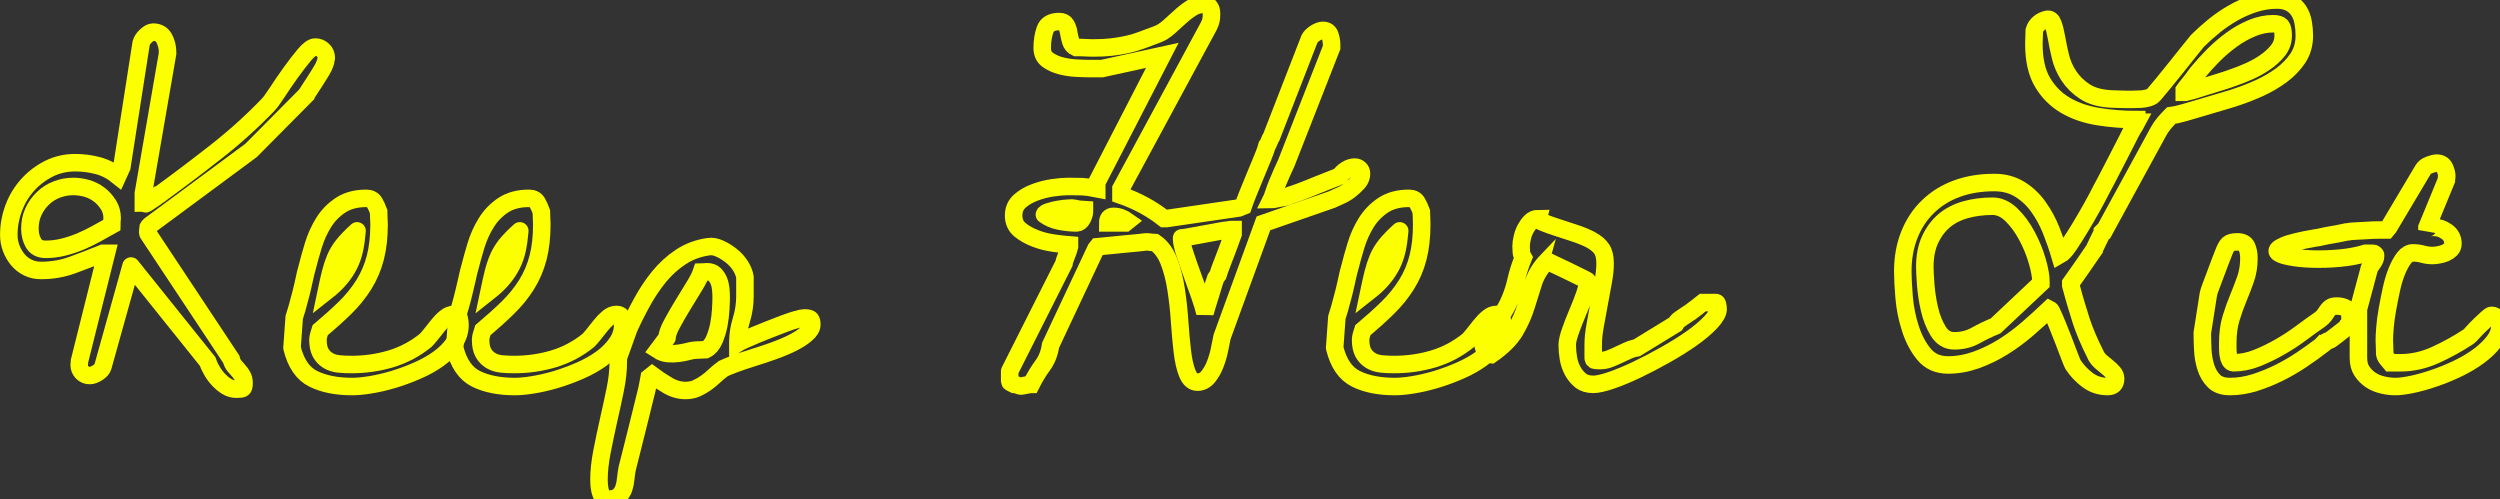 <svg baseProfile="tiny" height="100%" version="1.2" viewBox="0.000 -60.734 399.727 79.805" width="100%" xmlns="http://www.w3.org/2000/svg" xmlns:ev="http://www.w3.org/2001/xml-events" xmlns:xlink="http://www.w3.org/1999/xlink"><rect x="0.000" y="-60.734" width="399.727" height="79.805" fill="#333333" stroke="none"/><defs></defs><path auto-skeleton="false" d="M 20.95,-18.2 L 16.45,-2.09 Q 16.31,-1.6 15.61,-1.14 Q 14.91,-0.69 14.34,-0.69 L 14.34,-0.69 Q 13.64,-0.69 13.15,-1.18 Q 12.66,-1.67 12.66,-2.38 L 12.66,-2.38 Q 12.66,-2.45 12.69,-2.73 Q 12.73,-3.01 12.73,-3.08 L 12.73,-3.08 L 17.02,-20.23 L 16.45,-20.23 Q 13.85,-19.18 11.53,-18.34 Q 9.21,-17.49 6.54,-17.49 L 6.54,-17.49 Q 5.41,-17.49 4.46,-17.95 Q 3.52,-18.41 2.85,-19.21 Q 2.18,-20.02 1.79,-21.04 Q 1.41,-22.06 1.41,-23.19 L 1.41,-23.19 Q 1.41,-25.37 2.18,-27.44 Q 2.95,-29.52 4.39,-31.13 Q 5.84,-32.75 7.77,-33.73 Q 9.7,-34.72 12.02,-34.72 L 12.02,-34.72 Q 13.85,-34.72 15.61,-34.26 Q 17.37,-33.8 18.84,-32.61 L 18.84,-32.61 L 19.48,-34.02 L 22.57,-53.84 Q 22.71,-54.41 23.34,-55.0 Q 23.98,-55.6 24.47,-55.6 L 24.47,-55.6 Q 25.73,-55.6 26.26,-54.58 Q 26.79,-53.56 26.79,-52.44 L 26.79,-52.44 L 26.79,-52.16 L 22.92,-29.8 L 22.92,-28.25 Q 23.06,-28.25 23.17,-28.18 Q 23.27,-28.11 23.34,-28.18 L 23.34,-28.18 Q 23.41,-28.18 23.66,-28.36 Q 23.91,-28.53 24.22,-28.74 Q 24.54,-28.95 24.86,-29.16 Q 25.17,-29.38 25.31,-29.52 L 25.31,-29.52 Q 25.38,-29.52 25.52,-29.62 Q 25.66,-29.73 25.73,-29.8 L 25.73,-29.8 Q 30.16,-33.03 34.56,-36.48 Q 38.95,-39.92 42.82,-43.93 L 42.82,-43.93 Q 43.31,-44.42 44.3,-45.93 Q 45.28,-47.45 46.44,-49.06 Q 47.6,-50.68 48.66,-51.95 Q 49.71,-53.21 50.41,-53.21 L 50.41,-53.21 Q 51.12,-53.21 51.64,-52.72 Q 52.17,-52.23 52.17,-51.45 L 52.17,-51.45 Q 52.17,-51.31 52.14,-51.24 Q 52.1,-51.17 52.1,-51.1 L 52.1,-51.1 Q 52.1,-50.96 51.96,-50.57 Q 51.82,-50.19 51.75,-50.05 L 51.75,-50.05 Q 51.54,-49.63 51.08,-48.89 Q 50.63,-48.15 50.17,-47.45 Q 49.71,-46.74 49.36,-46.21 Q 49.01,-45.69 49.01,-45.62 L 49.01,-45.62 L 40.15,-36.69 L 23.98,-24.73 Q 23.7,-24.45 23.66,-24.35 Q 23.63,-24.24 23.63,-23.89 L 23.63,-23.89 L 23.63,-23.54 Q 23.63,-23.4 23.7,-23.33 L 23.7,-23.33 L 36.98,-3.29 Q 37.13,-2.66 37.48,-2.23 Q 37.83,-1.81 38.18,-1.43 Q 38.53,-1.04 38.78,-0.58 Q 39.02,-0.13 39.02,0.51 L 39.02,0.51 Q 39.02,1.28 38.78,1.39 Q 38.53,1.49 37.76,1.49 L 37.76,1.49 Q 36.98,1.49 36.28,1.07 Q 35.58,0.65 34.95,-0.02 Q 34.31,-0.69 33.86,-1.5 Q 33.4,-2.3 33.19,-2.94 L 33.19,-2.94 L 20.95,-18.2" fill="none" id="element-00" skeleton="false" stroke="#fcff00" stroke-linecap="round" stroke-opacity="1" stroke-width="2.8" visible="true"></path><path auto-skeleton="false" d="M 4.78,-24.17 L 4.78,-24.17 Q 4.78,-22.91 5.34,-21.89 Q 5.91,-20.87 7.31,-20.87 L 7.31,-20.87 Q 8.72,-20.87 10.13,-21.22 Q 11.53,-21.57 12.87,-22.13 Q 14.2,-22.7 15.47,-23.4 Q 16.73,-24.1 17.86,-24.73 L 17.86,-24.73 Q 17.86,-24.88 17.89,-25.33 Q 17.93,-25.79 17.93,-25.86 L 17.93,-25.86 Q 17.93,-27.05 17.33,-28.0 Q 16.73,-28.95 15.86,-29.62 Q 14.98,-30.29 13.89,-30.61 Q 12.8,-30.92 11.74,-30.92 L 11.74,-30.92 Q 10.34,-30.92 9.07,-30.43 Q 7.8,-29.94 6.86,-29.02 Q 5.91,-28.11 5.34,-26.88 Q 4.78,-25.65 4.78,-24.17" fill="none" id="element-00" skeleton="false" stroke="#fcff00" stroke-linecap="round" stroke-opacity="1" stroke-width="2.8" visible="true"></path><path auto-skeleton="false" d="M 46.69,-5.12 L 47.04,-9.97 Q 47.18,-10.39 47.5,-11.48 Q 47.81,-12.57 48.13,-13.84 Q 48.45,-15.1 48.69,-16.26 Q 48.94,-17.42 49.08,-17.84 L 49.08,-17.84 Q 49.5,-19.53 50.1,-21.5 Q 50.7,-23.47 51.75,-25.16 Q 52.8,-26.84 54.46,-27.93 Q 56.11,-29.02 58.57,-29.02 L 58.57,-29.02 Q 59.48,-29.02 59.87,-28.36 Q 60.26,-27.69 60.54,-26.91 L 60.54,-26.91 Q 60.54,-26.63 60.57,-25.89 Q 60.61,-25.16 60.61,-24.88 L 60.61,-24.88 Q 60.61,-21.85 60.01,-19.53 Q 59.41,-17.21 58.18,-15.24 Q 56.95,-13.27 55.2,-11.55 Q 53.44,-9.83 51.19,-7.93 L 51.19,-7.93 Q 51.12,-7.72 50.98,-7.23 Q 50.84,-6.73 50.84,-6.52 L 50.84,-6.52 L 50.84,-6.38 Q 50.84,-5.12 51.26,-4.34 Q 51.68,-3.57 52.42,-3.11 Q 53.16,-2.66 54.11,-2.55 Q 55.05,-2.45 56.18,-2.45 L 56.18,-2.45 Q 59.48,-2.45 62.51,-3.36 Q 65.53,-4.27 68.06,-6.31 L 68.06,-6.31 Q 68.41,-6.66 68.94,-7.33 Q 69.47,-8.0 70.03,-8.7 Q 70.59,-9.41 71.23,-9.93 Q 71.86,-10.46 72.56,-10.46 L 72.56,-10.46 Q 73.27,-10.46 73.41,-9.9 Q 73.55,-9.34 73.55,-8.77 L 73.55,-8.77 Q 73.55,-7.23 72.6,-5.86 Q 71.65,-4.48 70.14,-3.39 Q 68.63,-2.3 66.69,-1.46 Q 64.76,-0.62 62.86,-0.05 Q 60.96,0.51 59.24,0.79 Q 57.52,1.07 56.32,1.07 L 56.32,1.07 Q 52.59,1.07 50.1,-0.16 Q 47.6,-1.39 46.69,-5.12 L 46.69,-5.12" fill="none" id="element-01" skeleton="false" stroke="#fcff00" stroke-linecap="round" stroke-opacity="1" stroke-width="2.8" visible="true"></path><path auto-skeleton="false" d="M 57.09,-23.82 L 57.09,-23.82 Q 55.69,-22.55 54.88,-21.54 Q 54.07,-20.52 53.61,-19.43 Q 53.16,-18.34 52.84,-17.07 Q 52.52,-15.8 52.17,-14.12 L 52.17,-14.12 Q 53.51,-15.17 54.39,-16.23 Q 55.27,-17.28 55.83,-18.41 Q 56.39,-19.53 56.67,-20.83 Q 56.95,-22.13 57.09,-23.82" fill="none" id="element-01" skeleton="false" stroke="#fcff00" stroke-linecap="round" stroke-opacity="1" stroke-width="2.8" visible="true"></path><path auto-skeleton="false" d="M 352.13,-7.51 L 353.11,-13.77 Q 353.18,-14.12 353.53,-15.03 Q 353.88,-15.95 354.27,-17.0 Q 354.66,-18.05 355.01,-18.97 Q 355.36,-19.88 355.5,-20.23 L 355.5,-20.23 Q 355.92,-21.36 356.31,-21.71 Q 356.7,-22.06 357.75,-22.06 L 357.75,-22.06 Q 358.88,-22.06 359.23,-21.29 Q 359.58,-20.52 359.58,-19.46 L 359.58,-19.46 Q 359.58,-17.63 359.05,-16.12 Q 358.52,-14.61 357.89,-13.1 Q 357.26,-11.59 356.73,-9.86 Q 356.2,-8.14 356.2,-5.89 L 356.2,-5.89 Q 356.2,-5.61 356.2,-5.08 Q 356.2,-4.55 356.27,-4.03 Q 356.34,-3.5 356.55,-3.11 Q 356.77,-2.73 357.12,-2.73 L 357.12,-2.73 Q 358.95,-2.73 360.81,-3.46 Q 362.67,-4.2 364.46,-5.22 Q 366.26,-6.24 367.91,-7.47 Q 369.56,-8.7 370.9,-9.62 L 370.9,-9.62 Q 371.39,-9.97 371.64,-10.32 Q 371.88,-10.67 372.09,-10.99 Q 372.3,-11.3 372.62,-11.55 Q 372.94,-11.8 373.64,-11.8 L 373.64,-11.8 Q 374.55,-11.8 375.15,-11.41 Q 375.75,-11.02 375.75,-10.04 L 375.75,-10.04 Q 375.75,-9.62 375.71,-9.27 Q 375.68,-8.91 375.33,-8.63 L 375.33,-8.63 Q 375.26,-8.42 374.8,-8.07 Q 374.34,-7.72 373.85,-7.33 Q 373.36,-6.95 372.94,-6.63 Q 372.52,-6.31 372.3,-6.24 L 372.3,-6.24 Q 372.23,-6.24 371.92,-6.07 Q 371.6,-5.89 371.53,-5.89 L 371.53,-5.89 Q 371.46,-5.82 371.36,-5.71 Q 371.25,-5.61 371.25,-5.54 L 371.25,-5.54 Q 369.77,-4.41 368.05,-3.25 Q 366.33,-2.09 364.43,-1.14 Q 362.53,-0.2 360.53,0.44 Q 358.52,1.07 356.55,1.07 L 356.55,1.07 Q 354.87,1.07 353.99,0.19 Q 353.11,-0.69 352.69,-2.02 Q 352.27,-3.36 352.2,-4.84 Q 352.13,-6.31 352.13,-7.51 L 352.13,-7.51" fill="none" id="element-010" skeleton="false" stroke="#fcff00" stroke-linecap="round" stroke-opacity="1" stroke-width="2.8" visible="true"></path><path auto-skeleton="false" d="M 377.09,-11.3 L 378.84,-17.84 Q 378.98,-18.13 379.41,-18.72 Q 379.83,-19.32 379.83,-19.74 L 379.83,-19.74 L 379.83,-19.95 Q 379.83,-20.02 379.69,-20.13 Q 379.55,-20.23 379.48,-20.23 L 379.48,-20.23 L 378.21,-20.23 Q 376.38,-19.67 374.1,-19.46 Q 371.81,-19.25 369.67,-19.32 Q 367.52,-19.39 365.98,-19.71 Q 364.43,-20.02 364.15,-20.45 Q 363.87,-20.87 365.2,-21.46 Q 366.54,-22.06 370.27,-22.7 L 370.27,-22.7 Q 370.48,-22.7 371.21,-22.87 Q 371.95,-23.05 372.83,-23.19 Q 373.71,-23.33 374.48,-23.5 Q 375.26,-23.68 375.47,-23.68 L 375.47,-23.68 Q 375.75,-23.75 376.66,-23.79 Q 377.58,-23.82 378.53,-23.89 Q 379.48,-23.96 380.36,-23.96 Q 381.23,-23.96 381.59,-23.96 L 381.59,-23.96 L 381.94,-24.38 L 387.42,-33.59 Q 387.7,-34.09 388.44,-34.37 Q 389.18,-34.65 389.6,-34.65 L 389.6,-34.65 Q 390.52,-34.65 390.87,-33.91 Q 391.22,-33.17 391.22,-32.47 L 391.22,-32.47 Q 391.22,-32.4 391.18,-32.33 Q 391.15,-32.26 391.15,-32.19 L 391.15,-32.19 L 391.15,-31.91 L 388.05,-24.38 L 388.05,-23.96 Q 388.2,-24.38 388.58,-24.38 Q 388.97,-24.38 389.18,-24.38 L 389.18,-24.38 Q 390.23,-24.38 391.22,-23.68 Q 392.2,-22.98 392.2,-21.78 L 392.2,-21.78 Q 392.2,-21.22 391.85,-20.87 Q 391.5,-20.52 391.01,-20.3 Q 390.52,-20.09 389.95,-19.99 Q 389.39,-19.88 388.97,-19.88 L 388.97,-19.88 Q 388.13,-19.88 387.39,-20.09 Q 386.65,-20.3 385.8,-20.3 L 385.8,-20.3 Q 385.03,-20.3 384.4,-19.5 Q 383.77,-18.69 383.24,-17.39 Q 382.71,-16.09 382.36,-14.47 Q 382.01,-12.85 381.73,-11.3 Q 381.45,-9.76 381.34,-8.42 Q 381.23,-7.09 381.23,-6.38 L 381.23,-6.38 Q 381.23,-6.1 381.27,-5.26 Q 381.3,-4.41 381.3,-4.13 L 381.3,-4.13 Q 381.38,-3.71 381.66,-3.39 Q 381.94,-3.08 382.22,-2.73 L 382.22,-2.73 L 383.84,-2.73 Q 386.65,-2.73 389.43,-3.99 Q 392.2,-5.26 394.66,-6.88 L 394.66,-6.88 Q 394.8,-6.95 395.33,-7.54 Q 395.86,-8.14 396.49,-8.74 Q 397.13,-9.34 397.65,-9.83 Q 398.18,-10.32 398.39,-10.32 L 398.39,-10.32 Q 398.88,-10.32 399.3,-9.83 Q 399.73,-9.34 399.73,-8.77 L 399.73,-8.77 Q 399.73,-7.44 398.78,-6.17 Q 397.83,-4.91 396.35,-3.82 Q 394.88,-2.73 392.98,-1.81 Q 391.08,-0.9 389.21,-0.27 Q 387.35,0.37 385.7,0.72 Q 384.05,1.07 382.99,1.07 L 382.99,1.07 Q 382.01,1.07 380.95,0.82 Q 379.9,0.58 379.05,0.02 Q 378.21,-0.55 377.65,-1.39 Q 377.09,-2.23 377.09,-3.5 L 377.09,-3.5 L 377.09,-11.3" fill="none" id="element-011" skeleton="false" stroke="#fcff00" stroke-linecap="round" stroke-opacity="1" stroke-width="2.8" visible="true"></path><path auto-skeleton="false" d="M 72.7,-5.12 L 73.05,-9.97 Q 73.2,-10.39 73.51,-11.48 Q 73.83,-12.57 74.14,-13.84 Q 74.46,-15.1 74.71,-16.26 Q 74.95,-17.42 75.09,-17.84 L 75.09,-17.84 Q 75.52,-19.53 76.11,-21.5 Q 76.71,-23.47 77.77,-25.16 Q 78.82,-26.84 80.47,-27.93 Q 82.13,-29.02 84.59,-29.02 L 84.59,-29.02 Q 85.5,-29.02 85.89,-28.36 Q 86.27,-27.69 86.55,-26.91 L 86.55,-26.91 Q 86.55,-26.63 86.59,-25.89 Q 86.63,-25.16 86.63,-24.88 L 86.63,-24.88 Q 86.63,-21.85 86.03,-19.53 Q 85.43,-17.21 84.2,-15.24 Q 82.97,-13.27 81.21,-11.55 Q 79.45,-9.83 77.2,-7.93 L 77.2,-7.93 Q 77.13,-7.72 76.99,-7.23 Q 76.85,-6.73 76.85,-6.52 L 76.85,-6.52 L 76.85,-6.38 Q 76.85,-5.12 77.27,-4.34 Q 77.7,-3.57 78.43,-3.11 Q 79.17,-2.66 80.12,-2.55 Q 81.07,-2.45 82.2,-2.45 L 82.2,-2.45 Q 85.5,-2.45 88.52,-3.36 Q 91.55,-4.27 94.08,-6.31 L 94.08,-6.31 Q 94.43,-6.66 94.96,-7.33 Q 95.48,-8.0 96.05,-8.7 Q 96.61,-9.41 97.24,-9.93 Q 97.88,-10.46 98.58,-10.46 L 98.58,-10.46 Q 99.28,-10.46 99.42,-9.9 Q 99.56,-9.34 99.56,-8.77 L 99.56,-8.77 Q 99.56,-7.23 98.61,-5.86 Q 97.66,-4.48 96.15,-3.39 Q 94.64,-2.3 92.71,-1.46 Q 90.77,-0.62 88.88,-0.05 Q 86.98,0.51 85.25,0.79 Q 83.53,1.07 82.34,1.07 L 82.34,1.07 Q 78.61,1.07 76.11,-0.16 Q 73.62,-1.39 72.7,-5.12 L 72.7,-5.12" fill="none" id="element-02" skeleton="false" stroke="#fcff00" stroke-linecap="round" stroke-opacity="1" stroke-width="2.8" visible="true"></path><path auto-skeleton="false" d="M 83.11,-23.82 L 83.11,-23.82 Q 81.7,-22.55 80.89,-21.54 Q 80.09,-20.52 79.63,-19.43 Q 79.17,-18.34 78.86,-17.07 Q 78.54,-15.8 78.19,-14.12 L 78.19,-14.12 Q 79.52,-15.17 80.4,-16.23 Q 81.28,-17.28 81.84,-18.41 Q 82.41,-19.53 82.69,-20.83 Q 82.97,-22.13 83.11,-23.82" fill="none" id="element-02" skeleton="false" stroke="#fcff00" stroke-linecap="round" stroke-opacity="1" stroke-width="2.8" visible="true"></path><path auto-skeleton="false" d="M 95.77,15.98 L 95.77,15.98 Q 95.77,13.94 96.26,11.44 Q 96.75,8.95 97.31,6.45 Q 97.88,3.95 98.37,1.56 Q 98.86,-0.83 98.86,-2.94 L 98.86,-2.94 L 98.86,-3.5 L 100.55,-8.21 Q 101.46,-10.25 102.66,-12.43 Q 103.85,-14.61 105.36,-16.47 Q 106.88,-18.34 108.84,-19.64 Q 110.81,-20.94 113.27,-21.29 L 113.27,-21.29 Q 114.12,-21.43 115.1,-20.97 Q 116.09,-20.52 116.96,-19.81 Q 117.84,-19.11 118.41,-18.2 Q 118.97,-17.28 119.11,-16.44 L 119.11,-16.44 Q 119.11,-16.3 119.11,-15.88 Q 119.11,-15.45 119.11,-14.96 Q 119.11,-14.47 119.11,-14.05 Q 119.11,-13.63 119.11,-13.41 L 119.11,-13.41 Q 119.11,-11.45 118.55,-9.62 Q 117.98,-7.79 117.98,-6.1 L 117.98,-6.1 L 117.98,-5.89 Q 118.2,-6.03 118.97,-6.38 Q 119.74,-6.73 120.76,-7.16 Q 121.78,-7.58 123.01,-8.07 Q 124.24,-8.56 125.37,-8.98 Q 126.49,-9.41 127.37,-9.65 Q 128.25,-9.9 128.6,-9.9 L 128.6,-9.9 Q 129.45,-9.9 129.62,-9.65 Q 129.8,-9.41 129.8,-8.84 L 129.8,-8.84 Q 129.8,-8.07 128.88,-7.3 Q 127.97,-6.52 126.53,-5.82 Q 125.09,-5.12 123.36,-4.52 Q 121.64,-3.92 120.06,-3.43 Q 118.48,-2.94 117.28,-2.48 Q 116.09,-2.02 115.66,-1.81 L 115.66,-1.81 Q 114.89,-1.25 114.22,-0.62 Q 113.55,0.02 112.85,0.51 Q 112.15,1.0 111.38,1.35 Q 110.6,1.7 109.62,1.7 L 109.62,1.7 Q 108.14,1.7 106.77,0.89 Q 105.4,0.09 104.27,-0.76 L 104.27,-0.76 L 103.92,-0.48 Q 103.92,-0.41 103.46,1.42 Q 103.01,3.25 102.41,5.68 Q 101.81,8.1 101.21,10.49 Q 100.62,12.88 100.27,14.22 L 100.27,14.22 Q 100.13,14.99 100.05,15.8 Q 99.98,16.61 99.74,17.35 Q 99.49,18.09 98.93,18.58 Q 98.37,19.07 97.38,19.07 L 97.38,19.07 L 96.47,19.07 Q 96.05,18.23 95.91,17.56 Q 95.77,16.89 95.77,15.98" fill="none" id="element-03" skeleton="false" stroke="#fcff00" stroke-linecap="round" stroke-opacity="1" stroke-width="2.8" visible="true"></path><path auto-skeleton="false" d="M 106.66,-6.73 L 105.19,-4.77 Q 105.96,-4.27 106.8,-4.2 Q 107.65,-4.13 108.46,-4.24 Q 109.27,-4.34 110.07,-4.55 Q 110.88,-4.77 111.66,-4.77 L 111.66,-4.77 Q 111.8,-4.77 112.29,-4.8 Q 112.78,-4.84 112.85,-4.84 L 112.85,-4.84 Q 113.7,-5.26 114.19,-6.38 Q 114.68,-7.51 114.93,-8.77 Q 115.17,-10.04 115.24,-11.27 Q 115.31,-12.5 115.31,-13.2 L 115.31,-13.2 Q 115.31,-13.84 115.24,-14.54 Q 115.17,-15.24 114.93,-15.84 Q 114.68,-16.44 114.26,-16.86 Q 113.84,-17.28 113.06,-17.28 L 113.06,-17.28 Q 112.92,-17.28 112.61,-17.25 Q 112.29,-17.21 112.15,-17.21 L 112.15,-17.21 Q 111.87,-16.37 110.99,-14.93 Q 110.11,-13.48 109.16,-11.94 Q 108.21,-10.39 107.44,-8.95 Q 106.66,-7.51 106.66,-6.73 L 106.66,-6.73" fill="none" id="element-03" skeleton="false" stroke="#fcff00" stroke-linecap="round" stroke-opacity="1" stroke-width="2.8" visible="true"></path><path auto-skeleton="false" d="M 161.44,-1.39 L 170.09,-18.55 Q 170.09,-18.62 170.19,-18.97 Q 170.3,-19.32 170.47,-19.74 Q 170.65,-20.16 170.79,-20.59 Q 170.93,-21.01 171.0,-21.29 L 171.0,-21.29 L 171.0,-21.43 L 171.0,-21.57 Q 170.09,-21.64 168.54,-21.85 Q 166.99,-22.06 165.59,-22.59 Q 164.18,-23.12 163.13,-23.96 Q 162.07,-24.8 162.07,-26.28 L 162.07,-26.28 Q 162.07,-27.69 163.05,-28.57 Q 164.04,-29.45 165.45,-29.97 Q 166.85,-30.5 168.33,-30.71 Q 169.8,-30.92 170.79,-30.92 L 170.79,-30.92 Q 172.13,-30.92 173.04,-30.89 Q 173.95,-30.85 175.36,-30.57 L 175.36,-30.57 L 175.36,-31.55 L 185.84,-51.88 L 176.2,-49.77 L 174.09,-49.77 Q 173.32,-49.77 172.05,-49.84 Q 170.79,-49.91 169.59,-50.22 Q 168.4,-50.54 167.52,-51.17 Q 166.64,-51.8 166.64,-53.07 L 166.64,-53.07 Q 166.64,-54.69 167.1,-55.99 Q 167.55,-57.29 169.38,-57.29 L 169.38,-57.29 Q 170.16,-57.29 170.47,-56.73 Q 170.79,-56.16 170.89,-55.46 Q 171.0,-54.76 171.21,-54.09 Q 171.42,-53.42 172.05,-53.14 L 172.05,-53.14 Q 172.27,-53.14 172.65,-53.14 Q 173.04,-53.14 173.5,-53.11 Q 173.95,-53.07 174.38,-53.07 Q 174.8,-53.07 175.01,-53.07 L 175.01,-53.07 Q 176.48,-53.07 177.71,-53.21 Q 178.95,-53.35 180.11,-53.6 Q 181.27,-53.84 182.43,-54.27 Q 183.59,-54.69 185.06,-55.25 L 185.06,-55.25 Q 185.98,-55.6 186.89,-56.41 Q 187.8,-57.22 188.68,-58.03 Q 189.56,-58.84 190.48,-59.43 Q 191.39,-60.03 192.38,-60.03 L 192.38,-60.03 Q 193.71,-60.03 193.71,-58.55 L 193.71,-58.55 Q 193.71,-57.99 193.64,-57.57 Q 193.57,-57.15 193.29,-56.59 L 193.29,-56.59 L 179.23,-30.57 L 179.23,-29.52 Q 183.09,-28.18 186.12,-25.79 L 186.12,-25.79 L 186.54,-25.79 L 198.07,-27.48 L 198.77,-27.76 Q 198.98,-28.39 199.51,-29.73 Q 200.04,-31.06 200.67,-32.57 Q 201.3,-34.09 201.87,-35.46 Q 202.43,-36.83 202.57,-37.39 L 202.57,-37.39 Q 202.71,-37.53 202.92,-38.09 Q 203.13,-38.66 203.27,-38.8 L 203.27,-38.8 L 209.39,-54.55 Q 209.67,-55.04 210.34,-55.46 Q 211.01,-55.88 211.5,-55.88 L 211.5,-55.88 Q 212.41,-55.88 212.66,-55.07 Q 212.91,-54.27 212.91,-53.63 L 212.91,-53.63 L 212.91,-53.14 L 205.66,-34.65 Q 205.38,-34.09 205.0,-33.21 Q 204.61,-32.33 204.26,-31.48 Q 203.91,-30.64 203.66,-29.87 Q 203.41,-29.09 203.27,-28.81 L 203.27,-28.81 Q 203.48,-28.81 203.91,-28.92 Q 204.33,-29.02 204.82,-29.09 Q 205.31,-29.16 205.77,-29.3 Q 206.23,-29.45 206.3,-29.52 L 206.3,-29.52 Q 206.79,-29.66 207.91,-30.08 Q 209.04,-30.5 210.3,-31.03 Q 211.57,-31.55 212.7,-31.98 Q 213.82,-32.4 214.24,-32.61 L 214.24,-32.61 Q 214.59,-33.17 215.26,-33.59 Q 215.93,-34.02 216.63,-34.02 L 216.63,-34.02 Q 217.05,-34.02 217.37,-33.73 Q 217.69,-33.45 217.69,-32.96 L 217.69,-32.96 Q 217.69,-32.19 217.13,-31.55 Q 216.56,-30.92 215.79,-30.32 Q 215.02,-29.73 214.17,-29.38 Q 213.33,-29.02 212.91,-28.81 L 212.91,-28.81 L 202.01,-25.02 L 195.4,-6.88 Q 195.26,-6.17 195.01,-4.94 Q 194.77,-3.71 194.31,-2.52 Q 193.85,-1.32 193.15,-0.48 Q 192.45,0.37 191.46,0.37 L 191.46,0.37 Q 190.41,0.37 189.84,-1.04 Q 189.28,-2.45 189.04,-4.59 Q 188.79,-6.73 188.61,-9.34 Q 188.44,-11.94 188.05,-14.47 Q 187.66,-17.0 186.89,-18.97 Q 186.12,-20.94 184.71,-21.92 L 184.71,-21.92 Q 184.64,-21.92 184.08,-21.99 Q 183.52,-22.06 183.45,-22.06 L 183.45,-22.06 Q 183.16,-22.06 182.64,-21.99 Q 182.11,-21.92 182.04,-21.92 L 182.04,-21.92 Q 181.34,-21.85 180.21,-21.75 Q 179.09,-21.64 178.07,-21.54 Q 177.05,-21.43 176.27,-21.36 Q 175.5,-21.29 175.5,-21.29 L 175.5,-21.29 L 175.22,-20.94 L 167.98,-5.54 Q 167.7,-3.64 166.71,-2.3 Q 165.73,-0.97 164.88,0.72 L 164.88,0.72 Q 164.67,0.72 164.0,0.86 Q 163.34,1.0 163.2,1.0 L 163.2,1.0 Q 163.13,1.0 162.74,0.86 Q 162.35,0.72 162.14,0.72 L 162.14,0.72 Q 162.0,0.65 161.72,0.51 Q 161.44,0.37 161.44,0.3 L 161.44,0.3 L 161.44,-1.39" fill="none" id="element-05" skeleton="false" stroke="#fcff00" stroke-linecap="round" stroke-opacity="1" stroke-width="2.8" visible="true"></path><path auto-skeleton="false" d="M 188.93,-22.7 L 188.93,-22.48 Q 188.93,-21.78 189.42,-20.27 Q 189.91,-18.76 190.58,-16.93 Q 191.25,-15.1 191.85,-13.38 Q 192.45,-11.66 192.66,-10.67 L 192.66,-10.67 Q 192.73,-10.95 192.97,-11.76 Q 193.22,-12.57 193.5,-13.45 Q 193.78,-14.33 193.99,-15.07 Q 194.2,-15.8 194.34,-16.16 L 194.34,-16.16 Q 194.41,-16.23 194.55,-16.51 Q 194.7,-16.79 194.77,-16.86 L 194.77,-16.86 Q 194.98,-17.56 195.4,-18.62 Q 195.82,-19.67 196.21,-20.73 Q 196.59,-21.78 196.88,-22.55 Q 197.16,-23.33 197.16,-23.33 L 197.16,-23.33 L 197.16,-24.03 Q 197.02,-24.03 196.8,-24.03 Q 196.59,-24.03 196.45,-23.96 L 196.45,-23.96 Q 196.03,-23.96 194.94,-23.75 Q 193.85,-23.54 192.66,-23.33 Q 191.46,-23.12 190.37,-22.91 Q 189.28,-22.7 188.93,-22.7 L 188.93,-22.7" fill="none" id="element-05" skeleton="false" stroke="#fcff00" stroke-linecap="round" stroke-opacity="1" stroke-width="2.8" visible="true"></path><path auto-skeleton="false" d="M 166.99,-26.42 L 166.99,-26.42 Q 167.98,-25.65 169.42,-25.37 Q 170.86,-25.09 172.13,-25.09 L 172.13,-25.09 Q 172.69,-25.09 173.04,-25.75 Q 173.39,-26.42 173.39,-26.91 L 173.39,-26.91 L 173.39,-27.13 Q 173.25,-27.13 172.41,-27.3 Q 171.56,-27.48 171.42,-27.48 L 171.42,-27.48 Q 171.35,-27.48 170.72,-27.44 Q 170.09,-27.41 169.28,-27.27 Q 168.47,-27.13 167.77,-26.91 Q 167.06,-26.7 166.99,-26.42" fill="none" id="element-05" skeleton="false" stroke="#fcff00" stroke-linecap="round" stroke-opacity="1" stroke-width="2.8" visible="true"></path><path auto-skeleton="false" d="M 178.03,-26.14 L 178.03,-26.14 Q 177.12,-26.14 177.12,-25.09 L 177.12,-25.09 L 179.93,-25.09 L 180.28,-25.37 Q 179.79,-25.72 179.23,-25.93 Q 178.66,-26.14 178.03,-26.14" fill="none" id="element-05" skeleton="false" stroke="#fcff00" stroke-linecap="round" stroke-opacity="1" stroke-width="2.8" visible="true"></path><path auto-skeleton="false" d="M 213.4,-5.12 L 213.75,-9.97 Q 213.89,-10.39 214.21,-11.48 Q 214.52,-12.57 214.84,-13.84 Q 215.16,-15.1 215.4,-16.26 Q 215.65,-17.42 215.79,-17.84 L 215.79,-17.84 Q 216.21,-19.53 216.81,-21.5 Q 217.41,-23.47 218.46,-25.16 Q 219.52,-26.84 221.17,-27.93 Q 222.82,-29.02 225.28,-29.02 L 225.28,-29.02 Q 226.2,-29.02 226.58,-28.36 Q 226.97,-27.69 227.25,-26.91 L 227.25,-26.91 Q 227.25,-26.63 227.29,-25.89 Q 227.32,-25.16 227.32,-24.88 L 227.32,-24.88 Q 227.32,-21.85 226.72,-19.53 Q 226.13,-17.21 224.89,-15.24 Q 223.66,-13.27 221.91,-11.55 Q 220.15,-9.83 217.9,-7.93 L 217.9,-7.93 Q 217.83,-7.72 217.69,-7.23 Q 217.55,-6.73 217.55,-6.52 L 217.55,-6.52 L 217.55,-6.38 Q 217.55,-5.12 217.97,-4.34 Q 218.39,-3.57 219.13,-3.11 Q 219.87,-2.66 220.82,-2.55 Q 221.77,-2.45 222.89,-2.45 L 222.89,-2.45 Q 226.2,-2.45 229.22,-3.36 Q 232.24,-4.27 234.77,-6.31 L 234.77,-6.31 Q 235.13,-6.66 235.65,-7.33 Q 236.18,-8.0 236.74,-8.7 Q 237.3,-9.41 237.94,-9.93 Q 238.57,-10.46 239.27,-10.46 L 239.27,-10.46 Q 239.98,-10.46 240.12,-9.9 Q 240.26,-9.34 240.26,-8.77 L 240.26,-8.77 Q 240.26,-7.23 239.31,-5.86 Q 238.36,-4.48 236.85,-3.39 Q 235.34,-2.3 233.4,-1.46 Q 231.47,-0.62 229.57,-0.05 Q 227.67,0.51 225.95,0.79 Q 224.23,1.07 223.03,1.07 L 223.03,1.07 Q 219.3,1.07 216.81,-0.16 Q 214.31,-1.39 213.4,-5.12 L 213.4,-5.12" fill="none" id="element-06" skeleton="false" stroke="#fcff00" stroke-linecap="round" stroke-opacity="1" stroke-width="2.8" visible="true"></path><path auto-skeleton="false" d="M 223.8,-23.82 L 223.8,-23.82 Q 222.4,-22.55 221.59,-21.54 Q 220.78,-20.52 220.32,-19.43 Q 219.87,-18.34 219.55,-17.07 Q 219.23,-15.8 218.88,-14.12 L 218.88,-14.12 Q 220.22,-15.17 221.1,-16.23 Q 221.98,-17.28 222.54,-18.41 Q 223.1,-19.53 223.38,-20.83 Q 223.66,-22.13 223.8,-23.82" fill="none" id="element-06" skeleton="false" stroke="#fcff00" stroke-linecap="round" stroke-opacity="1" stroke-width="2.8" visible="true"></path><path auto-skeleton="false" d="M 237.09,-7.37 L 237.09,-7.37 Q 239.06,-8.84 240.01,-10.25 Q 240.96,-11.66 241.52,-13.06 Q 242.09,-14.47 242.44,-16.05 Q 242.79,-17.63 243.56,-19.53 L 243.56,-19.53 Q 243.28,-20.02 243.25,-20.41 Q 243.21,-20.8 243.21,-21.36 L 243.21,-21.36 Q 243.21,-21.92 243.39,-22.7 Q 243.56,-23.47 243.91,-24.14 Q 244.27,-24.8 244.76,-25.3 Q 245.25,-25.79 245.95,-25.79 L 245.95,-25.79 Q 245.88,-25.51 246.76,-25.16 Q 247.64,-24.8 248.94,-24.38 Q 250.24,-23.96 251.72,-23.47 Q 253.2,-22.98 254.32,-22.41 L 254.32,-22.41 Q 255.59,-21.71 256.11,-20.9 Q 256.64,-20.09 256.64,-18.62 L 256.64,-18.62 Q 256.64,-17.28 256.32,-15.59 Q 256.01,-13.91 255.69,-12.18 Q 255.38,-10.46 255.06,-8.74 Q 254.74,-7.02 254.74,-5.61 L 254.74,-5.61 L 254.74,-3.78 Q 254.67,-3.15 255.06,-3.11 Q 255.45,-3.08 255.8,-3.08 L 255.8,-3.08 Q 256.64,-3.08 257.34,-3.36 Q 258.05,-3.64 258.79,-3.99 Q 259.52,-4.34 260.23,-4.66 Q 260.93,-4.98 261.7,-5.12 L 261.7,-5.12 L 267.89,-8.91 Q 268.17,-9.41 268.63,-9.72 Q 269.09,-10.04 269.51,-10.32 L 269.51,-10.32 Q 270.21,-10.74 271.2,-11.52 L 271.2,-11.52 Q 271.69,-11.94 272.25,-12.36 L 272.25,-12.36 L 274.36,-12.36 Q 274.57,-12.36 274.64,-11.94 Q 274.71,-11.52 274.71,-11.3 L 274.71,-11.3 Q 274.71,-10.46 273.52,-9.2 Q 272.32,-7.93 270.42,-6.59 Q 268.52,-5.26 266.2,-3.96 Q 263.88,-2.66 261.67,-1.6 Q 259.45,-0.55 257.59,0.09 Q 255.73,0.72 254.74,0.72 L 254.74,0.72 Q 253.48,0.72 252.7,0.09 Q 251.93,-0.55 251.44,-1.46 Q 250.95,-2.38 250.77,-3.46 Q 250.59,-4.55 250.59,-5.61 L 250.59,-5.61 Q 250.59,-6.38 251.09,-7.79 Q 251.58,-9.2 252.21,-10.67 Q 252.84,-12.15 253.34,-13.55 Q 253.83,-14.96 253.83,-15.8 L 253.83,-15.8 Q 253.83,-15.88 252.81,-16.37 Q 251.79,-16.86 250.59,-17.46 Q 249.4,-18.05 248.38,-18.51 Q 247.36,-18.97 247.36,-19.04 L 247.36,-19.04 Q 245.81,-17.42 245.21,-15.59 Q 244.62,-13.77 244.02,-11.8 Q 243.42,-9.83 242.26,-7.86 Q 241.1,-5.89 238.36,-3.99 L 238.36,-3.99 Q 238.29,-3.99 238.04,-4.06 Q 237.8,-4.13 237.55,-4.45 Q 237.3,-4.77 237.16,-5.43 Q 237.02,-6.1 237.09,-7.37" fill="none" id="element-07" skeleton="false" stroke="#fcff00" stroke-linecap="round" stroke-opacity="1" stroke-width="2.8" visible="true"></path><path auto-skeleton="false" d="M 331.45,-2.45 L 331.45,-2.45 Q 331.24,-2.87 330.82,-3.99 Q 330.4,-5.12 329.91,-6.38 Q 329.41,-7.65 328.96,-8.77 Q 328.5,-9.9 328.29,-10.32 L 328.29,-10.32 Q 328.15,-10.6 328.04,-10.88 Q 327.94,-11.16 327.66,-11.3 L 327.66,-11.3 Q 326.11,-9.83 324.25,-8.21 Q 322.38,-6.59 320.31,-5.29 Q 318.23,-3.99 315.98,-3.18 Q 313.73,-2.38 311.48,-2.38 L 311.48,-2.38 Q 309.02,-2.38 307.62,-4.1 Q 306.21,-5.82 305.44,-8.25 Q 304.66,-10.67 304.45,-13.2 Q 304.24,-15.73 304.24,-17.35 L 304.24,-17.35 Q 304.24,-20.59 305.3,-23.22 Q 306.35,-25.86 308.29,-27.72 Q 310.22,-29.59 312.89,-30.57 Q 315.56,-31.55 318.87,-31.55 L 318.87,-31.55 Q 321.19,-31.55 322.95,-30.46 Q 324.7,-29.38 325.93,-27.65 Q 327.16,-25.93 327.97,-23.89 Q 328.78,-21.85 329.34,-19.95 L 329.34,-19.95 Q 329.98,-20.3 330.86,-21.61 Q 331.73,-22.91 332.68,-24.49 Q 333.63,-26.07 334.51,-27.65 Q 335.39,-29.23 335.88,-30.22 L 335.88,-30.22 Q 336.09,-30.57 336.83,-32.01 Q 337.57,-33.45 338.45,-35.14 Q 339.33,-36.83 340.07,-38.3 Q 340.8,-39.78 341.02,-40.13 L 341.02,-40.13 Q 341.09,-40.27 341.37,-40.66 Q 341.65,-41.05 341.72,-41.19 L 341.72,-41.19 Q 341.65,-41.19 341.65,-41.26 L 341.65,-41.26 L 341.65,-41.4 L 341.65,-41.61 Q 338.41,-41.61 335.43,-42.1 Q 332.44,-42.59 330.19,-43.93 Q 327.94,-45.27 326.57,-47.59 Q 325.2,-49.91 325.2,-53.7 L 325.2,-53.7 Q 325.2,-53.91 325.23,-54.76 Q 325.27,-55.6 325.27,-55.88 L 325.27,-55.88 Q 325.48,-56.59 326.04,-57.04 Q 326.6,-57.5 327.3,-57.64 L 327.3,-57.64 Q 327.94,-57.78 328.25,-56.94 Q 328.57,-56.09 328.82,-54.69 Q 329.06,-53.28 329.45,-51.66 Q 329.84,-50.05 330.79,-48.61 Q 331.73,-47.16 333.32,-46.11 Q 334.9,-45.05 337.57,-44.91 L 337.57,-44.91 Q 337.71,-44.91 338.52,-44.88 Q 339.33,-44.84 339.89,-44.84 L 339.89,-44.84 Q 340.24,-44.84 340.91,-44.84 Q 341.58,-44.84 342.25,-44.88 Q 342.91,-44.91 343.51,-45.09 Q 344.11,-45.27 344.39,-45.62 L 344.39,-45.62 Q 344.81,-46.11 345.83,-47.34 Q 346.85,-48.57 347.91,-49.91 Q 348.96,-51.24 349.95,-52.47 Q 350.93,-53.7 351.35,-54.2 L 351.35,-54.2 Q 352.55,-55.39 354.02,-56.59 Q 355.5,-57.78 357.12,-58.7 Q 358.73,-59.61 360.49,-60.17 Q 362.25,-60.73 364.08,-60.73 L 364.08,-60.73 Q 365.34,-60.73 366.22,-60.24 Q 367.1,-59.75 367.59,-58.94 Q 368.09,-58.13 368.26,-57.11 Q 368.44,-56.09 368.44,-55.04 L 368.44,-55.04 Q 368.44,-53.0 367.42,-51.45 Q 366.4,-49.91 364.78,-48.71 Q 363.16,-47.52 361.3,-46.67 Q 359.44,-45.83 357.75,-45.27 L 357.75,-45.27 Q 357.19,-45.05 355.71,-44.63 Q 354.23,-44.21 352.51,-43.68 Q 350.79,-43.16 349.28,-42.73 Q 347.77,-42.31 347.13,-42.24 L 347.13,-42.24 Q 346.64,-41.75 346.04,-41.05 Q 345.45,-40.34 345.16,-39.78 L 345.16,-39.78 L 336.52,-23.96 Q 336.45,-23.96 336.34,-23.86 Q 336.23,-23.75 336.16,-23.68 L 336.16,-23.68 Q 336.16,-23.54 335.95,-23.15 Q 335.74,-22.77 335.53,-22.31 Q 335.32,-21.85 335.11,-21.43 Q 334.9,-21.01 334.9,-20.94 L 334.9,-20.94 Q 334.69,-20.66 334.16,-19.85 Q 333.63,-19.04 333.0,-18.16 Q 332.37,-17.28 331.84,-16.51 Q 331.31,-15.73 331.1,-15.45 L 331.1,-15.45 L 331.1,-15.24 L 331.1,-15.1 Q 331.59,-13.27 331.98,-11.97 Q 332.37,-10.67 332.75,-9.48 Q 333.14,-8.28 333.7,-6.95 Q 334.27,-5.61 335.18,-3.78 L 335.18,-3.78 Q 335.46,-3.29 335.95,-2.87 Q 336.45,-2.45 336.97,-2.02 Q 337.5,-1.6 337.89,-1.14 Q 338.27,-0.69 338.27,-0.2 L 338.27,-0.2 Q 338.27,1.07 337.01,1.07 L 337.01,1.07 Q 335.18,1.07 333.77,0.02 Q 332.37,-1.04 331.45,-2.45" fill="none" id="element-09" skeleton="false" stroke="#fcff00" stroke-linecap="round" stroke-opacity="1" stroke-width="2.8" visible="true"></path><path auto-skeleton="false" d="M 307.76,-18.05 L 307.76,-18.05 Q 307.76,-17.21 307.9,-15.28 Q 308.04,-13.34 308.5,-11.34 Q 308.95,-9.34 309.9,-7.79 Q 310.85,-6.24 312.47,-6.24 L 312.47,-6.24 Q 314.37,-6.24 315.88,-7.09 Q 317.39,-7.93 319.08,-8.63 L 319.08,-8.63 L 326.32,-15.45 L 326.32,-15.73 Q 326.32,-17.0 325.72,-19.04 Q 325.13,-21.08 324.07,-23.05 Q 323.02,-25.02 321.61,-26.39 Q 320.2,-27.76 318.59,-27.76 L 318.59,-27.76 Q 316.27,-27.76 314.26,-27.2 Q 312.26,-26.63 310.85,-25.44 Q 309.45,-24.24 308.6,-22.41 Q 307.76,-20.59 307.76,-18.05" fill="none" id="element-09" skeleton="false" stroke="#fcff00" stroke-linecap="round" stroke-opacity="1" stroke-width="2.8" visible="true"></path><path auto-skeleton="false" d="M 363.45,-56.94 L 363.45,-56.94 Q 361.76,-56.94 360.07,-56.23 Q 358.38,-55.53 356.84,-54.41 Q 355.29,-53.28 353.95,-51.95 Q 352.62,-50.61 351.63,-49.41 L 351.63,-49.41 Q 351.35,-49.13 350.96,-48.57 Q 350.58,-48.01 350.19,-47.55 Q 349.8,-47.09 349.52,-46.71 Q 349.24,-46.32 349.24,-46.32 L 349.24,-46.32 L 349.24,-45.97 L 349.52,-45.97 Q 349.59,-45.97 350.51,-46.25 Q 351.42,-46.53 352.65,-46.92 Q 353.88,-47.3 355.15,-47.69 Q 356.41,-48.08 357.12,-48.36 L 357.12,-48.36 Q 358.17,-48.71 359.54,-49.31 Q 360.91,-49.91 362.14,-50.75 Q 363.38,-51.59 364.22,-52.65 Q 365.06,-53.7 365.06,-55.04 L 365.06,-55.04 Q 365.06,-56.16 364.75,-56.55 Q 364.43,-56.94 363.45,-56.94" fill="none" id="element-09" skeleton="false" stroke="#fcff00" stroke-linecap="round" stroke-opacity="1" stroke-width="2.8" visible="true"></path></svg>
